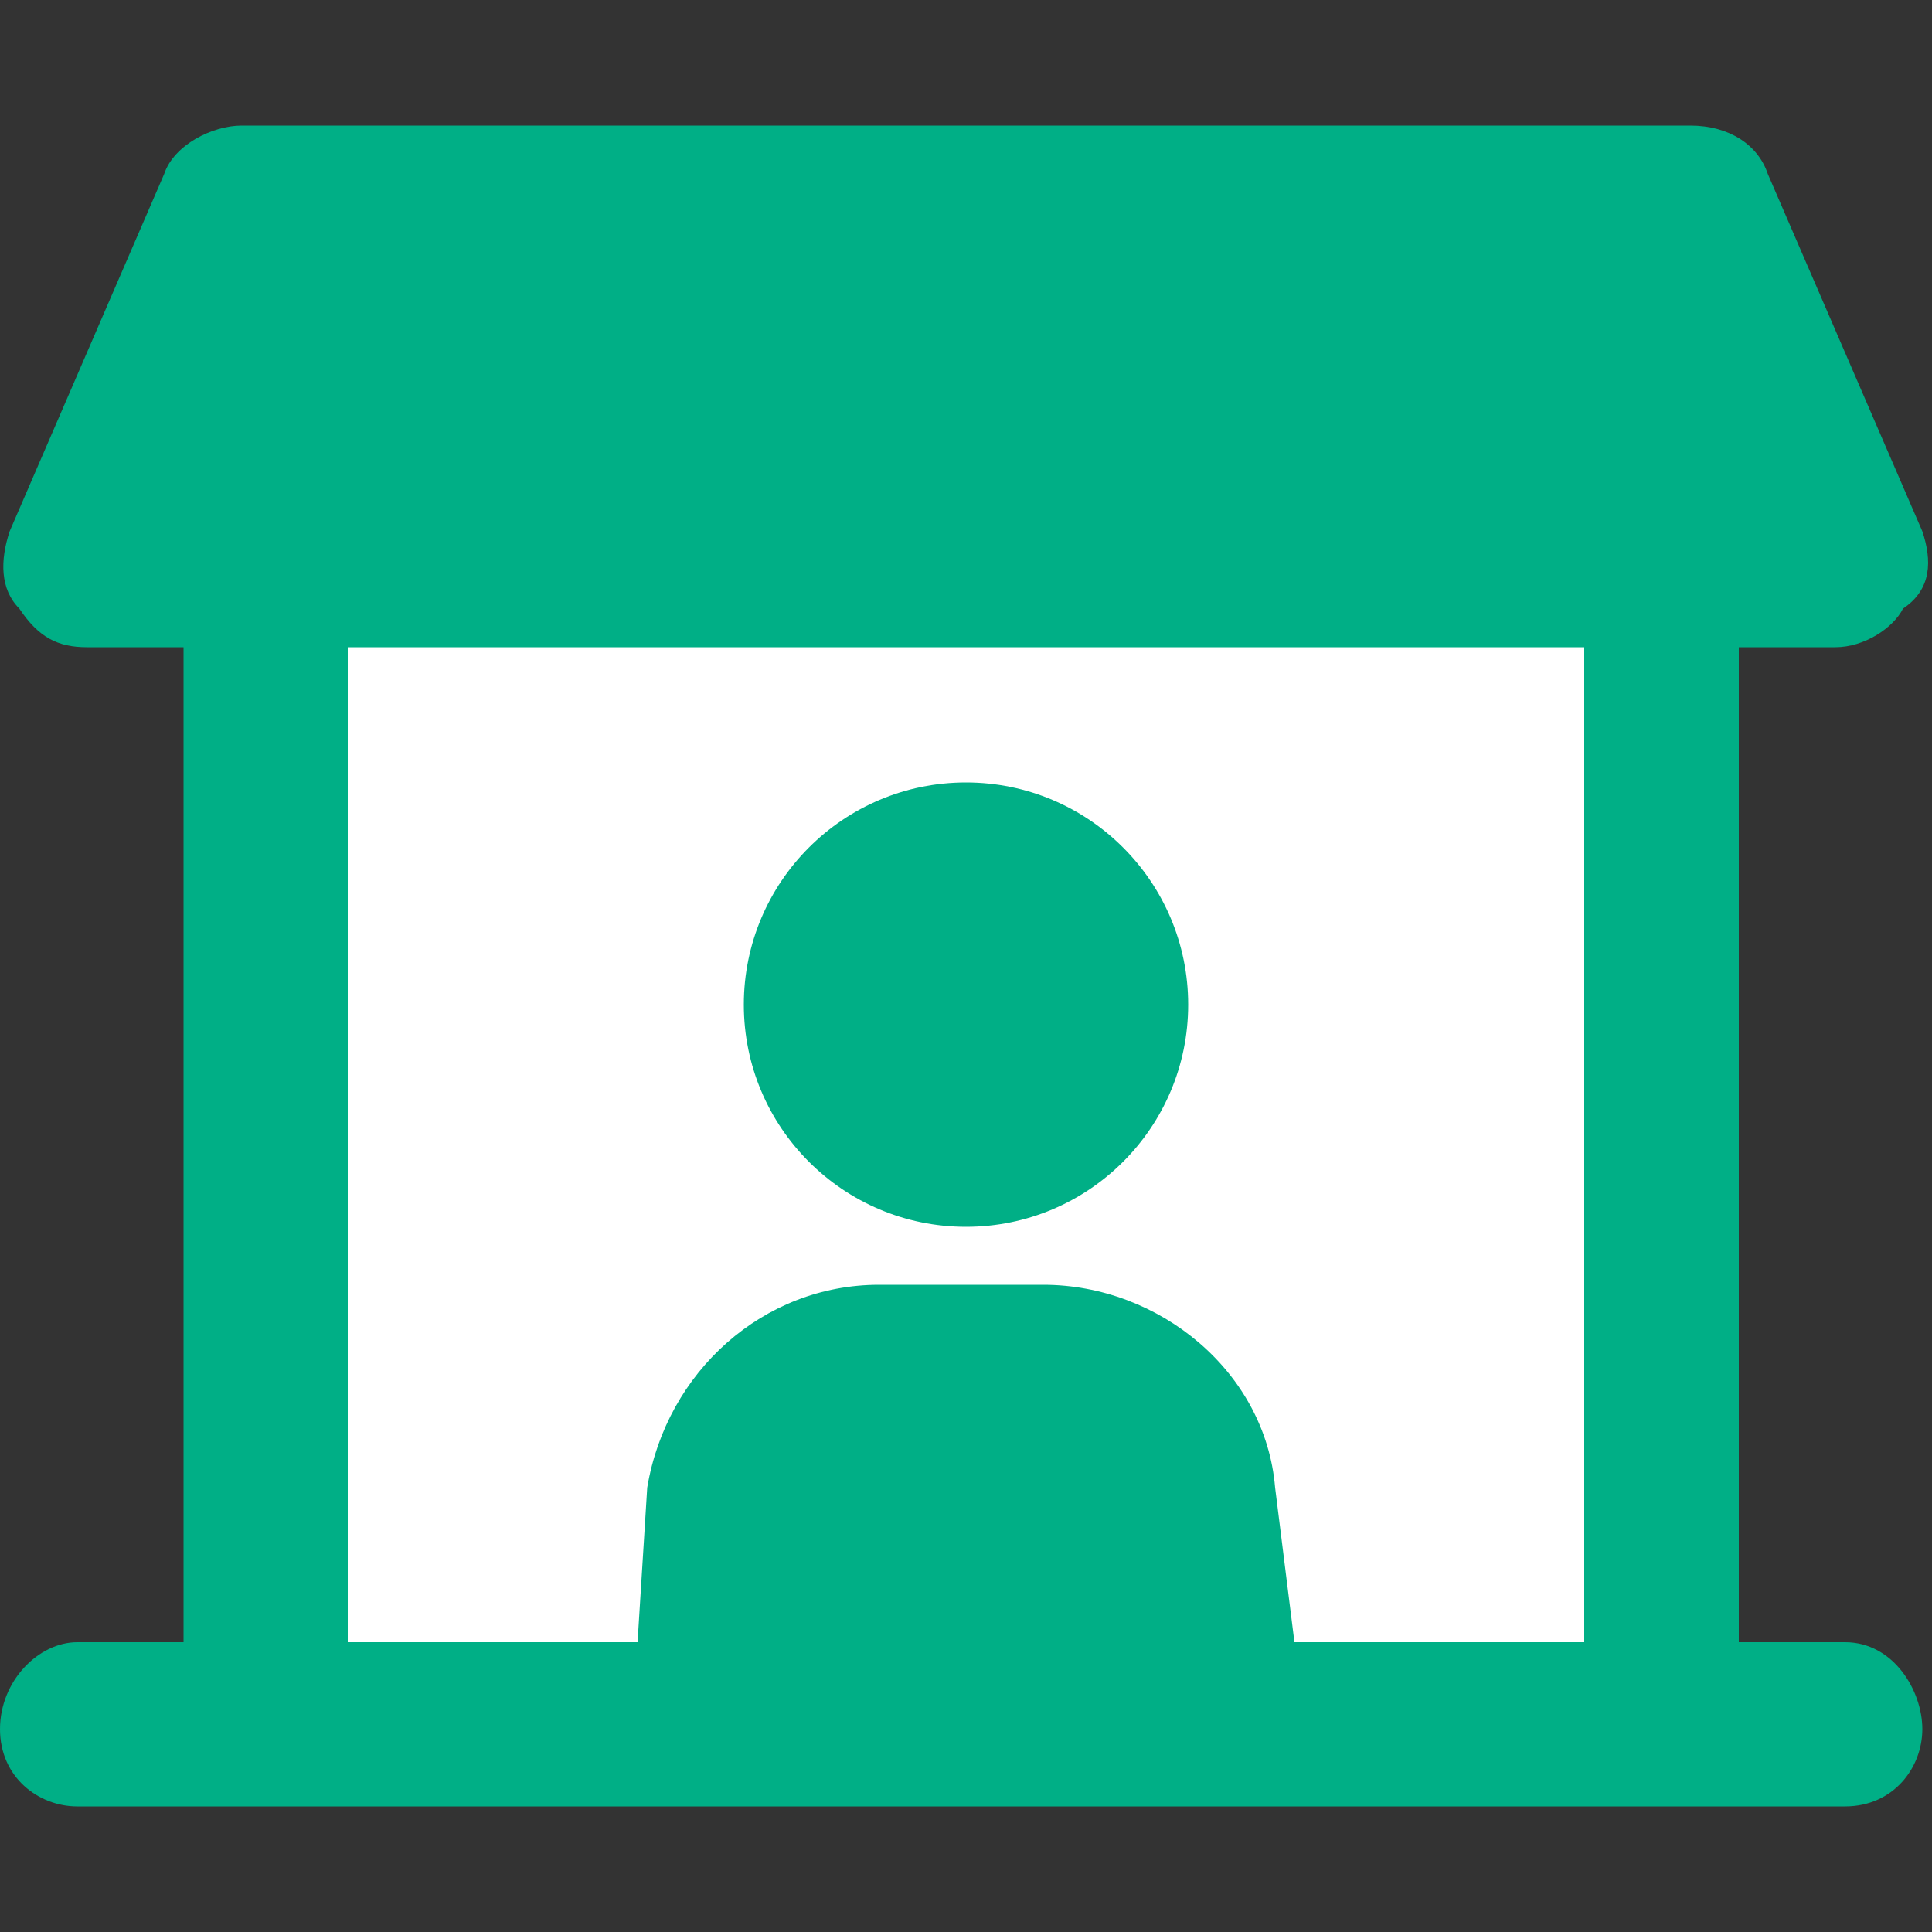 <svg width="24" height="24" viewBox="0 0 24 24" fill="none" xmlns="http://www.w3.org/2000/svg">
<rect x="0" y="0" width="24" height="24" fill="#333333" stroke="none"/>
<g clip-path="url(#clip0_2867_15145)">
<rect x="2.4" y="2.095" width="19.2" height="19.2" fill="white"/>
<path d="M22.92 20.4H21.6V8.04H22.8C23.16 8.04 23.52 7.8 23.64 7.56C24 7.32 24 6.96 23.88 6.6L21.96 2.16C21.84 1.8 21.48 1.56 21 1.56H3C2.64 1.56 2.16 1.8 2.04 2.16L0.12 6.6C0 6.96 0 7.32 0.24 7.56C0.48 7.92 0.72 8.04 1.08 8.04H2.28V20.4H0.96C0.48 20.4 0 20.88 0 21.48C0 22.08 0.48 22.44 0.96 22.44H22.92C23.52 22.44 23.88 21.96 23.88 21.48C23.88 21 23.52 20.4 22.92 20.4ZM4.32 8.04H19.68V20.4H16.08L15.84 18.48C15.72 17.04 14.4 15.96 12.96 15.96H10.92C9.48 15.96 8.28 17.04 8.04 18.48L7.92 20.4H4.32V8.04Z" fill="#00AF86"/>
<path d="M12 15.24C13.524 15.24 14.76 14.005 14.76 12.48C14.76 10.956 13.524 9.72 12 9.72C10.476 9.72 9.24 10.956 9.24 12.48C9.24 14.005 10.476 15.24 12 15.24Z" fill="#00AF86"/>
</g>
<defs>
<clipPath id="clip0_2867_15145">
<rect width="24" height="24" fill="white"/>
</clipPath>
</defs>
</svg>
